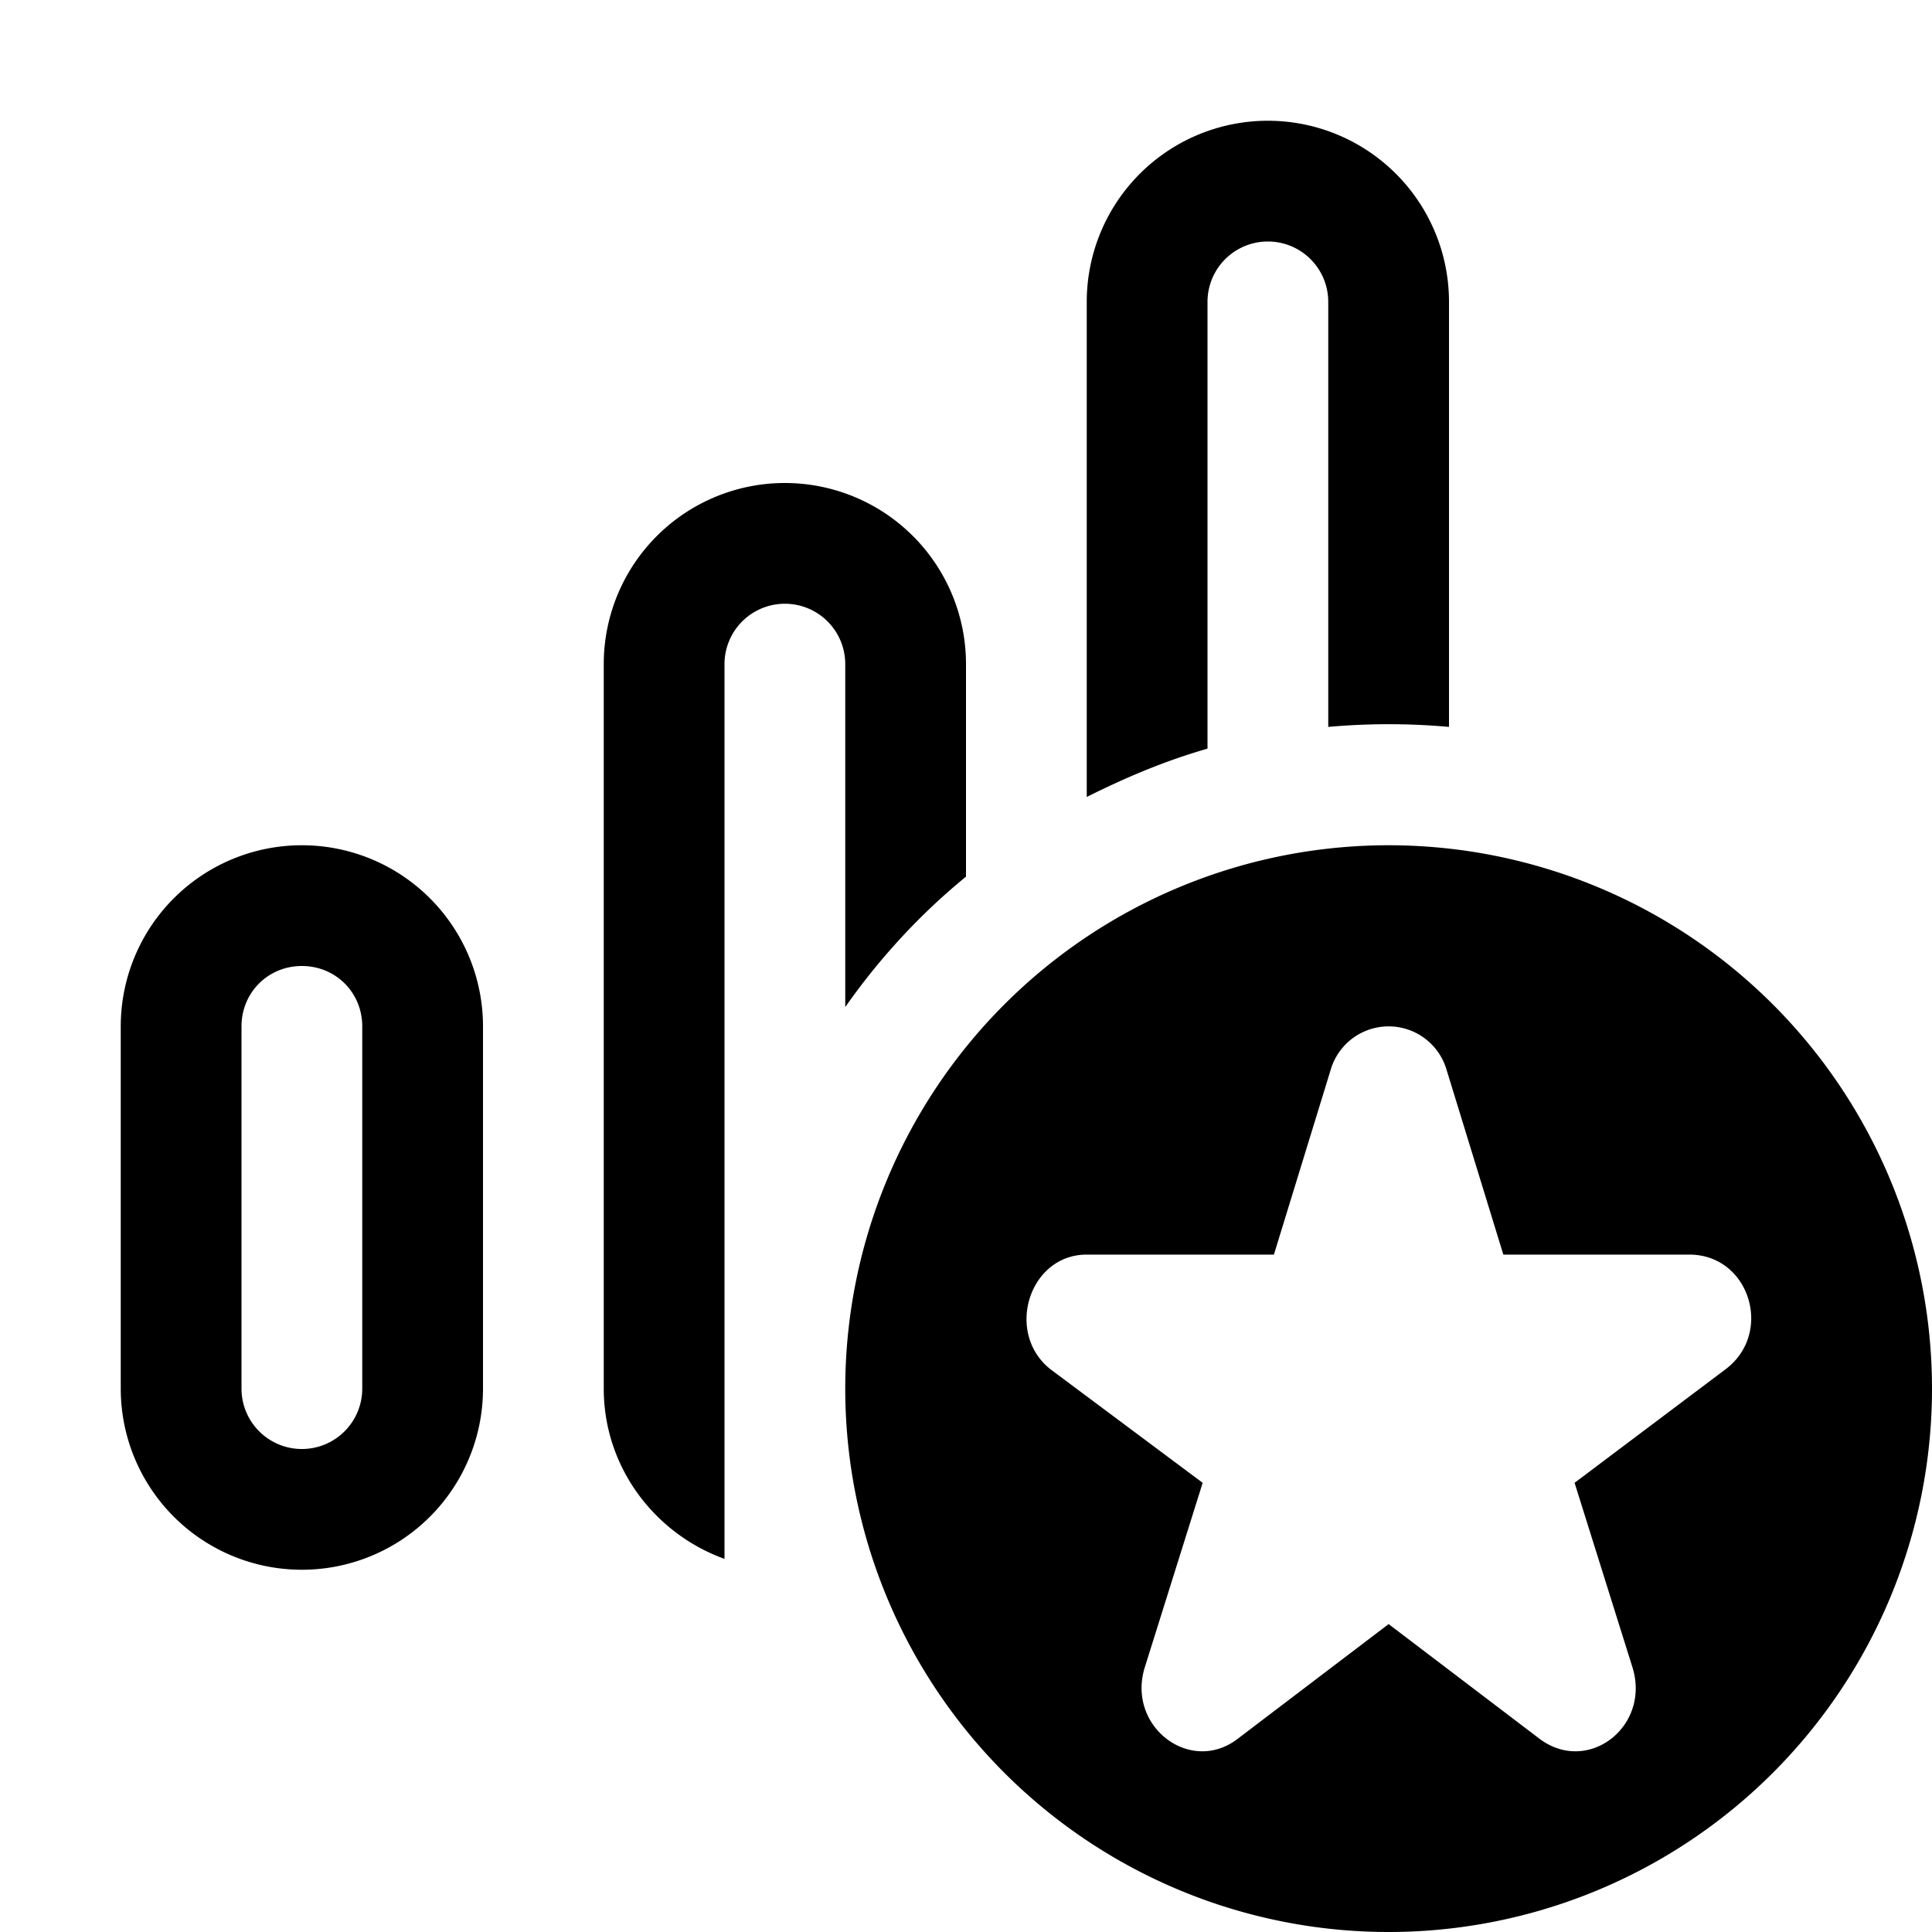 <svg width="16" height="16" viewBox="0 0 16 16" xmlns="http://www.w3.org/2000/svg"><path d="M12 2.5a1.5 1.5 0 0 0-3 0v4.1c.32-.16.65-.3 1-.4V2.5a.5.5 0 0 1 1 0v3.52a5.57 5.57 0 0 1 1 0V2.5ZM8 7.26V5.5a1.5 1.5 0 1 0-3 0v6c0 .65.42 1.2 1 1.41V5.5a.5.5 0 0 1 1 0v2.84c.28-.4.62-.77 1-1.08ZM4 8.5a1.5 1.5 0 1 0-3 0v3a1.5 1.5 0 0 0 3 0v-3ZM2.5 8c.28 0 .5.22.5.5v3a.5.5 0 0 1-1 0v-3c0-.28.22-.5.5-.5ZM16 11.5a4.5 4.5 0 1 1-9 0 4.5 4.5 0 0 1 9 0Zm-4.02-2.64a.5.5 0 0 0-.96 0l-.47 1.53H9c-.48 0-.68.65-.3.95l1.26.94-.48 1.53c-.15.49.38.89.77.59l1.25-.95 1.25.95c.4.3.92-.1.77-.59l-.48-1.53 1.25-.94c.4-.3.2-.95-.3-.95h-1.54l-.47-1.53Z"/></svg>